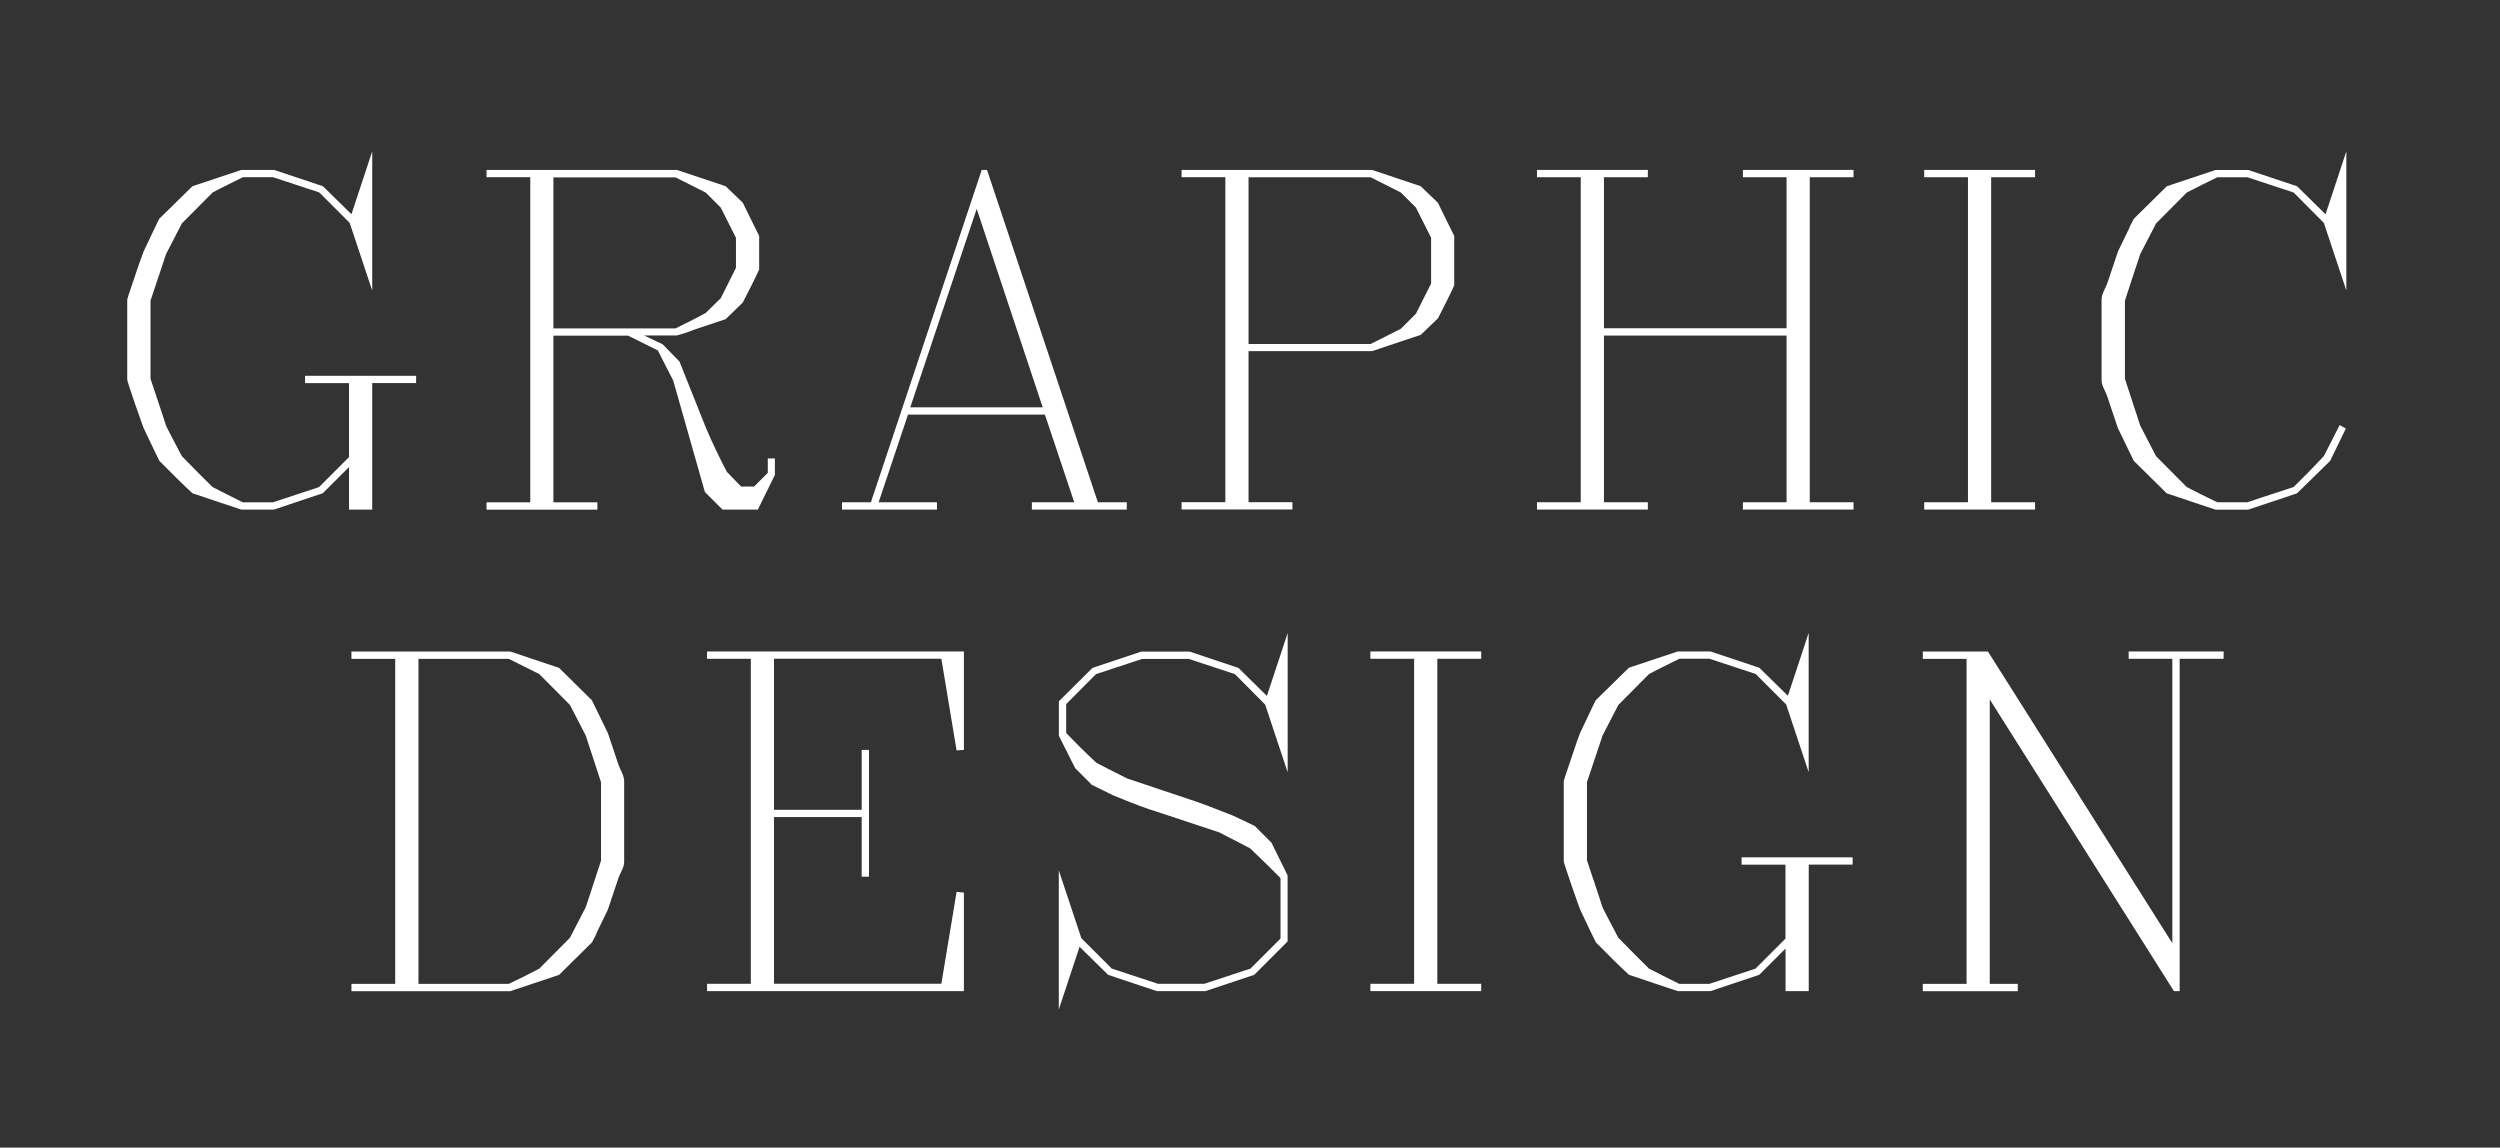 <?xml version="1.0" encoding="UTF-8"?> <svg xmlns="http://www.w3.org/2000/svg" id="_Слой_1" viewBox="0 0 341.66 156.84"><rect x="0" y="0" width="341.66" height="156.84" fill="#333333" stroke="none"/><defs><style>.cls-1{fill:#fff;stroke-width:0px;}</style></defs><path class="cls-1" d="M56.88,52.35h-6.01v17.29h-3.17v-5.82l-3.59,3.59-6.67,2.23h-4.47c-.32-.1-1.04-.34-2.14-.71s-2.62-.88-4.53-1.52c-1.33-1.23-2.84-2.71-4.53-4.44-.04-.08-.12-.25-.24-.5s-.28-.58-.48-.98l-1.42-2.99c-.1-.24-.5-1.38-1.21-3.41-.68-1.99-1.03-3.06-1.03-3.2v-10.92c0-.12.34-1.18,1.03-3.17.34-1.03.61-1.82.82-2.38.2-.56.33-.92.39-1.06l1.42-2.99c.06-.14.15-.33.27-.57.12-.24.27-.54.45-.91l4.53-4.44,6.68-2.23h4.47l6.68,2.23,3.9,3.83,2.84-8.6v19.04l-3.08-9.26-4.16-4.16-6.31-2.08h-4.13c-.64.32-1.31.65-2.01,1-.69.34-1.4.7-2.13,1.09l-4.19,4.22-2.17,4.2c-.04.12-.12.36-.23.71-.11.35-.27.82-.47,1.4l-1.42,4.25v10.68l1.42,4.25c.06.2.15.47.27.82.12.34.26.77.42,1.3.02.1.74,1.5,2.17,4.2.84.87,1.61,1.65,2.31,2.35.69.7,1.32,1.33,1.88,1.87.62.32,1.28.65,1.96,1s1.41.7,2.17,1.09h4.13l6.3-2.08,4.1-4.1v-10.11h-6.01v-1h15.18v1Z"></path><path class="cls-1" d="M105.89,64.93l-2.32,4.71h-4.83l-2.41-2.41-4.32-15.21-2.11-4.13-4.07-2.02h-10.2v22.78h6.01v1h-15.15v-1h5.98V24.22h-5.98v-1h26.01c.32.1,1.04.34,2.14.71,1.11.37,2.62.88,4.53,1.52l2.35,2.26c.28.58.61,1.25.98,2.01.37.75.79,1.59,1.25,2.52v4.59c-.28.62-.61,1.3-.98,2.04-.37.73-.79,1.55-1.25,2.46l-2.35,2.29-4.44,1.48c-.42.2-1.17.45-2.23.75h-4.47l2.54,1.21,2.29,2.35,2.9,7.27c.46,1.21.94,2.34,1.42,3.4.48,1.06.97,2.07,1.45,3.03.08.16.18.36.3.59.12.23.26.5.42.8l1.93,1.99h1.78l1.87-1.87v-1.96h.97v2.26ZM100.58,36.57v-4.07l-2.08-4.13-2.05-2.05-4.13-2.08h-16.69v20.64h16.69c.52-.26,1.13-.56,1.83-.91.69-.34,1.46-.74,2.31-1.21l2.05-2.02,2.08-4.16Z"></path><path class="cls-1" d="M154,69.64h-12.98v-1h5.79l-4.01-11.98h-18.71l-4.01,11.98h7.97v1h-12.98v-1h3.95l15.15-45.42h.72l15.15,45.42h3.95v1ZM142.5,55.67l-9.02-27.13-9.08,27.13h18.11Z"></path><path class="cls-1" d="M198.75,38.98c-.28.62-.61,1.31-.98,2.05-.37.75-.79,1.57-1.25,2.47-.72.7-1.51,1.46-2.35,2.26l-6.67,2.23h-16.87v20.64h6v1h-15.15v-1h5.98V24.22h-5.98v-1h26.01c.32.1,1.04.34,2.14.71,1.11.37,2.61.88,4.53,1.52l2.35,2.26c.28.58.61,1.25.98,2.01.37.75.79,1.59,1.25,2.52v6.73ZM195.58,38.74v-6.25l-2.08-4.13-2.05-2.05-4.13-2.08h-16.69v22.78h16.69l4.13-2.08,2.05-2.05,2.08-4.13Z"></path><path class="cls-1" d="M253.31,69.64h-15.12v-1h5.97v-22.78h-24.96v22.78h6v1h-15.15v-1h5.98V24.22h-5.98v-1h15.15v1h-6v20.64h24.96v-20.64h-5.97v-1h15.12v1h-5.98v44.42h5.98v1Z"></path><path class="cls-1" d="M278.12,69.64h-15.15v-1h5.98V24.22h-5.98v-1h15.15v1h-6v44.42h6v1Z"></path><path class="cls-1" d="M320.67,39.73l-3.08-9.26-4.13-4.16-6.31-2.08h-4.13c-1.33.64-2.72,1.34-4.17,2.08l-4.19,4.22-2.17,4.2c-.04.12-.12.36-.23.71s-.27.82-.47,1.4l-1.39,4.25v10.68l1.39,4.25c.06.2.15.47.27.82.12.34.26.77.42,1.3.02.06.74,1.46,2.17,4.2l4.19,4.22c1.23.64,2.62,1.34,4.17,2.08h4.13c.32-.1,1-.33,2.04-.68,1.04-.35,2.46-.82,4.27-1.4,1.19-1.15,2.56-2.55,4.13-4.22l2.17-4.25.84.48-2.14,4.41-4.53,4.44-6.67,2.23h-4.47c-.32-.1-1.04-.34-2.14-.71s-2.62-.88-4.53-1.52l-4.5-4.44c-.04-.08-.12-.25-.24-.5-.12-.25-.28-.58-.48-.98l-1.45-2.99-1.48-4.41c-.04-.1-.1-.24-.18-.42s-.18-.4-.3-.66c-.18-.38-.27-.75-.27-1.12v-10.92c0-.34.09-.71.27-1.12.14-.28.25-.51.32-.69.07-.18.12-.31.17-.39l1.48-4.41,1.45-2.99c.1-.3.34-.79.72-1.48l4.5-4.44,6.67-2.23h4.47l6.67,2.23,3.89,3.83,2.84-8.6v19.04Z"></path><path class="cls-1" d="M85.31,117.71c0,.36-.09.73-.27,1.12-.14.28-.25.51-.32.69-.07.18-.13.31-.17.39l-1.48,4.41-1.45,2.99c-.1.3-.34.79-.72,1.48l-4.5,4.44-6.67,2.23h-21.7v-1h5.98v-44.42h-5.98v-1h21.7l6.67,2.23,4.5,4.44c.06.14.15.33.27.57.12.24.27.54.45.91l1.45,2.99,1.48,4.41c.04.1.1.24.18.42.08.18.18.4.3.66.18.4.27.77.27,1.12v10.92ZM82.14,117.59v-10.68l-1.39-4.25c-.06-.2-.15-.47-.27-.82-.12-.34-.26-.77-.42-1.3-.02-.06-.74-1.46-2.17-4.2l-4.19-4.22c-1.25-.62-2.64-1.32-4.17-2.08h-12.34v44.42h12.34c1.33-.62,2.72-1.32,4.17-2.08l4.19-4.22,2.17-4.2c.08-.22.18-.51.29-.88.11-.36.25-.77.41-1.24l1.39-4.25Z"></path><path class="cls-1" d="M131.73,135.45h-35.1v-1h5.98v-44.42h-5.98v-1h35.1v13.46l-1,.06-2.08-12.52h-22.87v20.64h11.98v-8.18h1v17.32h-1v-8.15h-11.98v22.78h22.87l2.08-12.55,1,.09v13.46Z"></path><path class="cls-1" d="M175.97,128.66l-4.56,4.56-6.67,2.23h-6.64c-.32-.1-1.04-.34-2.14-.71s-2.62-.88-4.53-1.52l-3.89-3.83-2.84,8.57v-19.01l3.08,9.26,4.16,4.16,6.31,2.08h6.34l6.31-2.08,4.1-4.1v-8.27c-1.13-1.15-2.51-2.5-4.16-4.07-.12-.06-.3-.15-.53-.27-.23-.12-.52-.27-.86-.45l-2.81-1.45-8.66-2.87c-1.13-.32-3.06-1.05-5.79-2.17l-2.96-1.45-2.29-2.29s-.21-.42-.57-1.13c-.36-.71-.89-1.78-1.6-3.18l-.06-.12v-4.71l4.59-4.56,6.67-2.23h6.61l6.67,2.23,3.89,3.83,2.84-8.6v19.04l-3.08-9.26-4.13-4.16-6.31-2.08h-6.37l-6.31,2.08-4.07,4.1v3.95c.56.58,1.19,1.22,1.87,1.9s1.44,1.41,2.26,2.17c.08.04.24.12.47.24.23.12.54.28.92.48l2.81,1.42,8.66,2.9c1.09.34,3.02,1.07,5.79,2.17l2.99,1.42,2.29,2.29,2.2,4.47v9.02Z"></path><path class="cls-1" d="M202.43,135.45h-15.15v-1h5.98v-44.42h-5.98v-1h15.15v1h-6v44.42h6v1Z"></path><path class="cls-1" d="M253.19,118.16h-6v17.29h-3.17v-5.82l-3.59,3.59-6.67,2.23h-4.47c-.32-.1-1.04-.34-2.14-.71s-2.62-.88-4.53-1.52c-1.33-1.23-2.84-2.71-4.53-4.44-.04-.08-.12-.25-.24-.5-.12-.25-.28-.58-.48-.98l-1.42-2.99c-.1-.24-.5-1.38-1.21-3.41-.68-1.99-1.03-3.06-1.03-3.2v-10.92c0-.12.34-1.18,1.03-3.17.34-1.03.61-1.82.81-2.38.2-.56.33-.92.39-1.06l1.42-2.99c.06-.14.15-.33.27-.57.12-.24.27-.54.45-.91l4.53-4.44,6.68-2.23h4.47l6.68,2.23,3.9,3.83,2.84-8.6v19.04l-3.08-9.26-4.16-4.16-6.31-2.08h-4.13c-.64.32-1.31.65-2.01,1-.69.34-1.4.7-2.13,1.09l-4.19,4.22-2.17,4.2c-.04.12-.12.36-.23.71-.11.35-.27.82-.47,1.4l-1.42,4.25v10.68l1.42,4.25c.06.2.15.47.27.82.12.34.26.77.42,1.3.02.1.74,1.5,2.17,4.2.84.87,1.61,1.65,2.31,2.35s1.32,1.33,1.88,1.87c.62.32,1.28.65,1.96,1,.68.34,1.41.7,2.17,1.09h4.13l6.3-2.08,4.1-4.1v-10.11h-6v-1h15.18v1Z"></path><path class="cls-1" d="M303.89,90.03h-6.01v45.42h-.78l-25.17-39.86v38.87h3.83v1h-12.98v-1h5.98v-44.42h-5.98v-1h8.9l25.2,39.86v-38.87h-5.97v-1h12.98v1Z"></path></svg> 